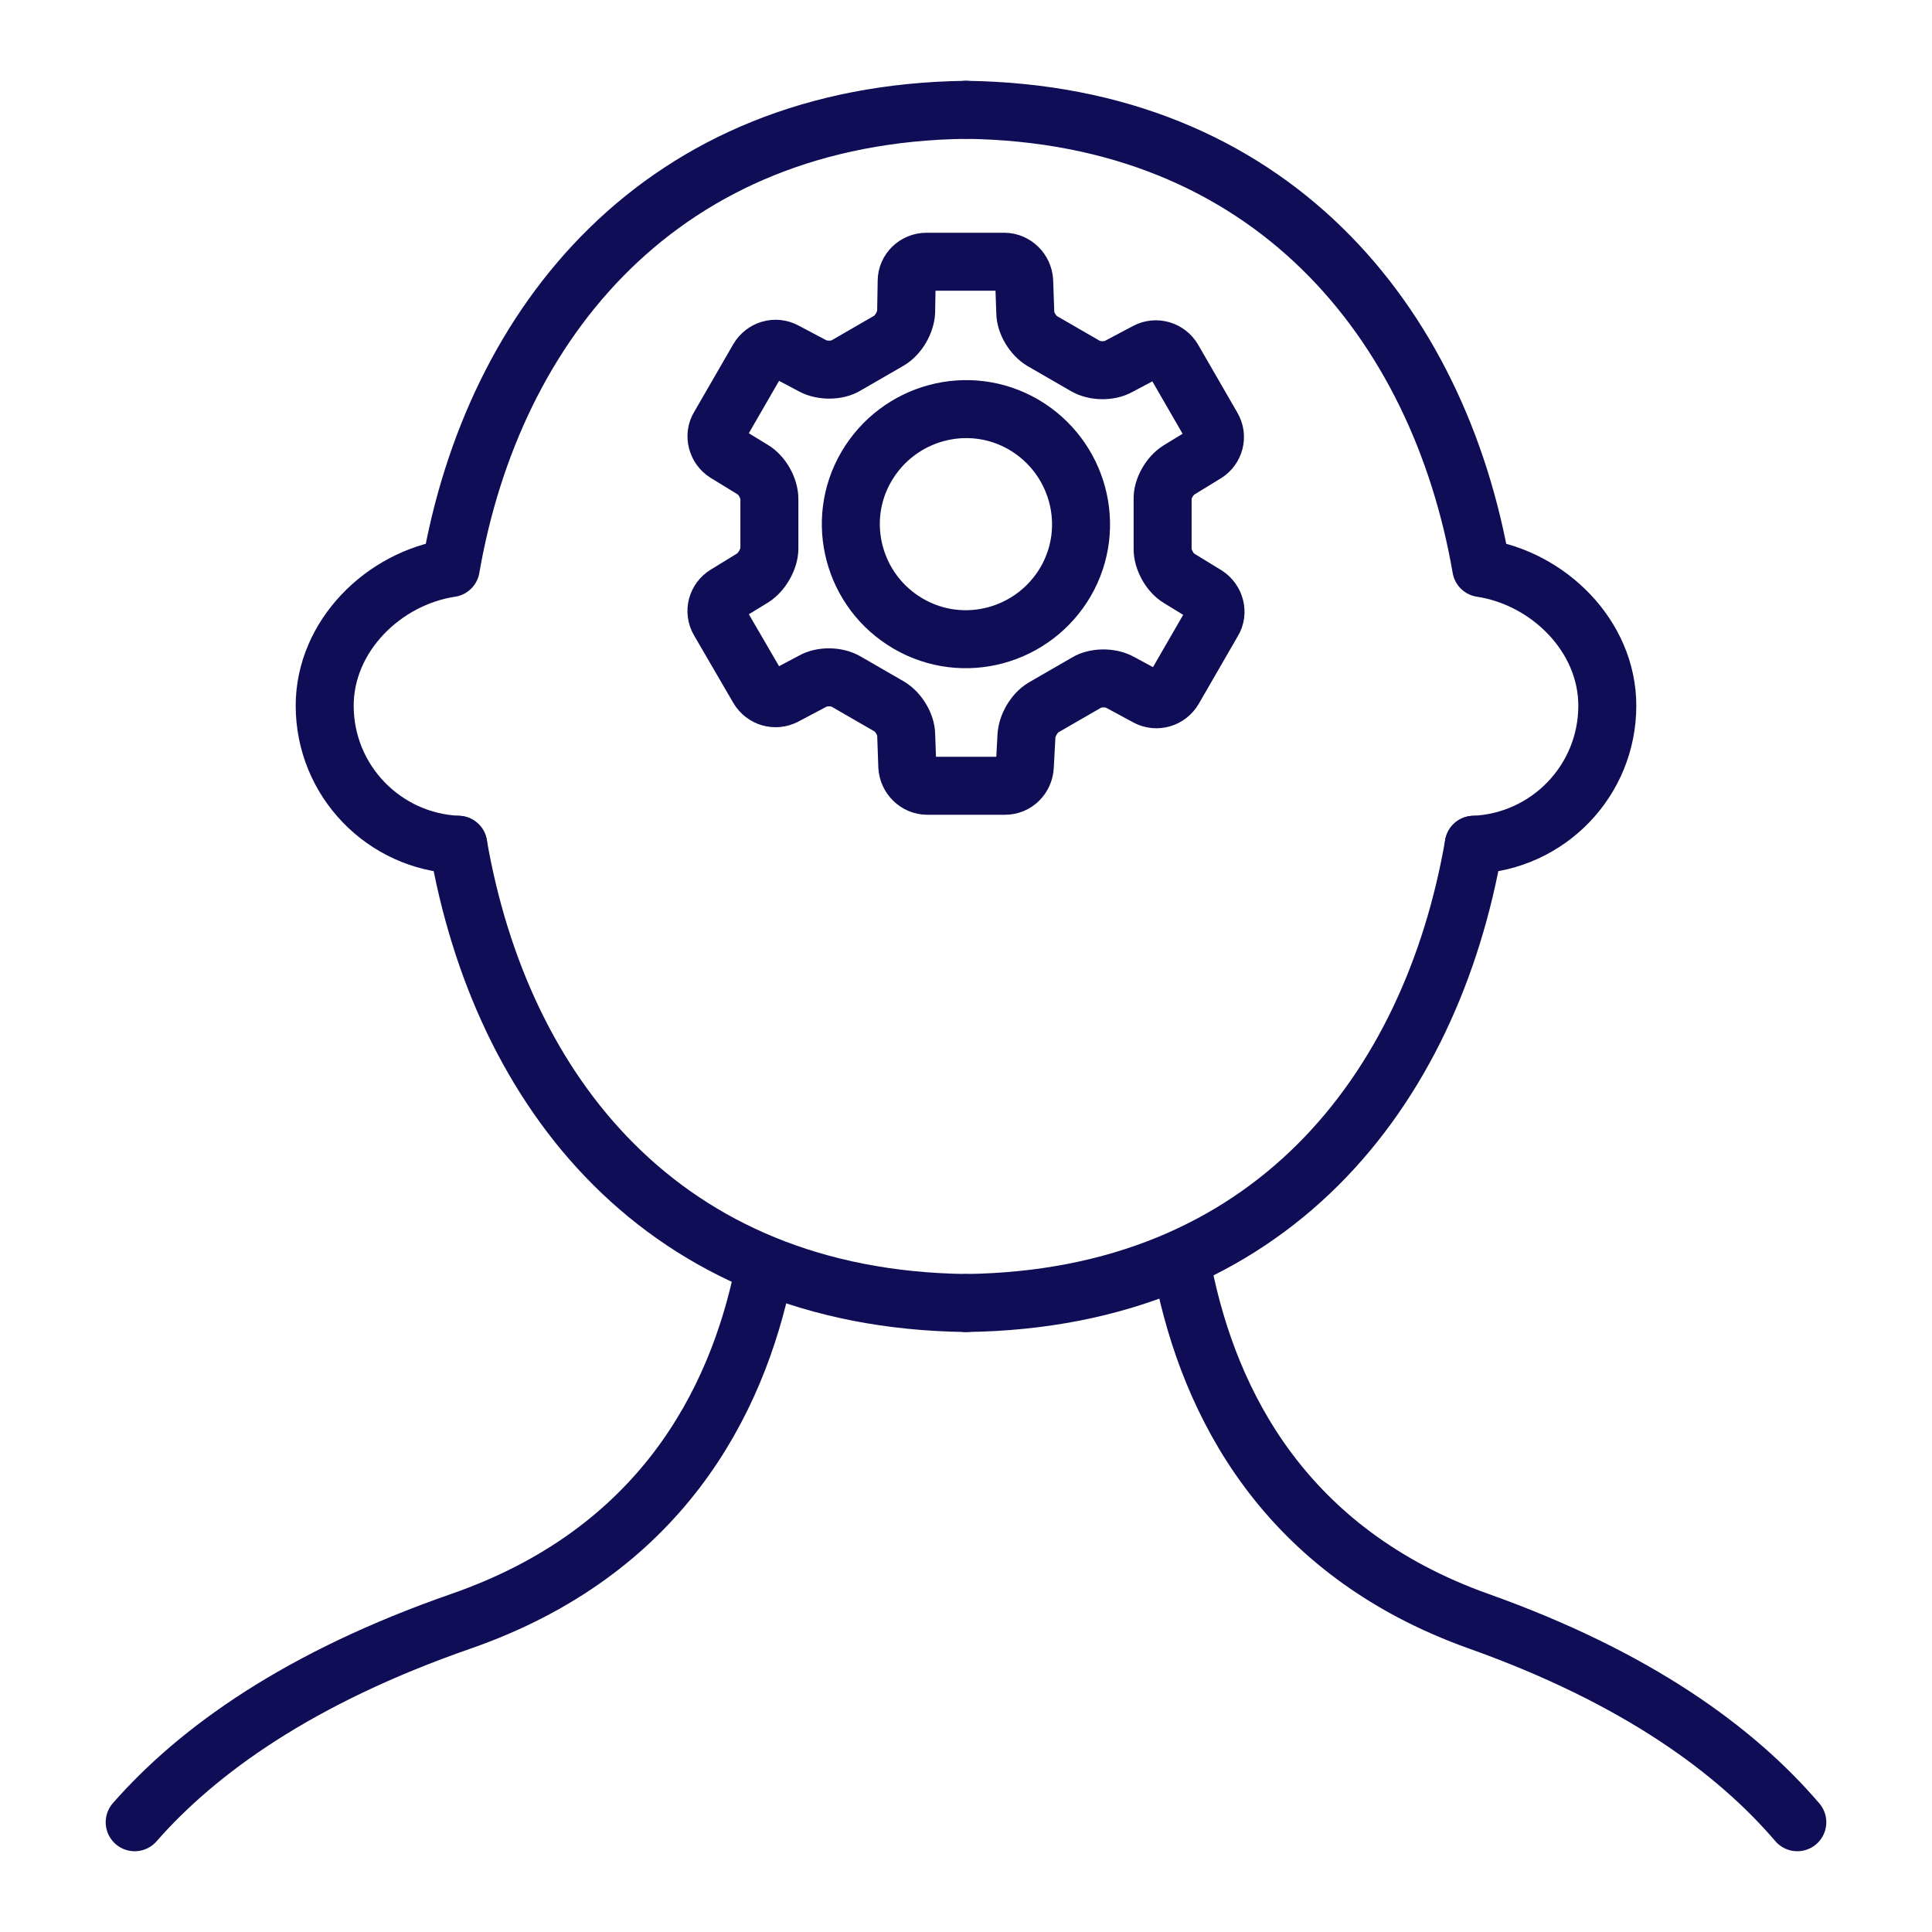<svg viewBox="0 0 366.47 366.47" xmlns="http://www.w3.org/2000/svg" data-name="Layer 1" id="Layer_1">
  <defs>
    <style>
      .cls-1, .cls-2 {
        fill: none;
        stroke: #0e0d56;
        stroke-linecap: round;
        stroke-linejoin: round;
        stroke-width: 11px;
      }

      .cls-2 {
        fill-rule: evenodd;
      }
    </style>
  </defs>
  <path d="M148.86,132.01c-1.78.94-3.98.31-5.02-1.47l-7.43-12.77c-1.05-1.78-.42-3.98,1.26-5.02l5.13-3.14c1.67-1.05,3.14-3.56,3.14-5.55v-9.42c0-1.99-1.36-4.5-3.14-5.55l-5.13-3.14c-1.67-1.05-2.3-3.35-1.26-5.02l7.43-12.87c1.05-1.78,3.24-2.41,5.02-1.47l5.34,2.83c1.78.94,4.6.94,6.28-.1l8.16-4.71c1.78-1.05,3.14-3.45,3.24-5.44l.1-5.86c0-1.99,1.67-3.66,3.77-3.66h14.75c1.99,0,3.66,1.67,3.77,3.66l.21,5.96c0,1.99,1.47,4.4,3.24,5.44l8.16,4.71c1.78,1.05,4.6,1.05,6.28.1l5.34-2.83c1.78-.94,3.98-.31,5.02,1.47l7.43,12.87c1.05,1.78.42,3.98-1.26,5.02l-5.13,3.14c-1.67,1.05-3.14,3.56-3.03,5.55v9.42c0,1.99,1.36,4.5,3.14,5.55l5.13,3.14c1.67,1.05,2.3,3.35,1.26,5.02l-7.43,12.87c-1.05,1.78-3.24,2.41-5.02,1.47l-5.23-2.83c-1.78-.94-4.6-.94-6.28.1l-8.16,4.71c-1.78,1.05-3.14,3.45-3.24,5.44l-.31,5.76c-.1,1.99-1.67,3.66-3.77,3.66h-14.75c-1.99,0-3.66-1.67-3.77-3.66l-.21-5.96c0-1.99-1.47-4.4-3.24-5.44l-8.16-4.71c-1.78-1.05-4.6-1.05-6.28-.1l-5.34,2.83ZM172.3,118.31c10.46,6.07,23.75,2.41,29.82-7.95,6.07-10.46,2.41-23.75-7.95-29.82-10.46-6.07-23.75-2.41-29.82,7.95-6.07,10.36-2.51,23.75,7.95,29.82Z" class="cls-2"></path>
  <g>
    <g>
      <path d="M25.55,345.65c11.95-13.63,31.17-27.44,61.9-38.13,37.72-13.12,52.27-41.3,57.39-66.2" class="cls-1"></path>
      <path d="M224.44,241.32c5,24.9,19.2,53.07,56.04,66.2,30.01,10.69,48.77,24.49,60.44,38.13" class="cls-1"></path>
    </g>
    <g>
      <g>
        <path d="M86.92,160.24c8.08,46.66,38.59,86.18,96.31,86.92" class="cls-1"></path>
        <path d="M279.55,160.24c-8.08,46.66-38.59,86.18-96.31,86.92" class="cls-1"></path>
      </g>
      <path d="M279.55,160.24c14.09-.58,25.33-12.15,25.33-26.38,0-13.25-11.19-24.19-23.91-26.11-8.08-46.66-40.02-86.18-97.74-86.92" class="cls-1"></path>
      <path d="M86.92,160.24c-14.09-.58-25.33-12.15-25.33-26.38,0-13.25,11.19-24.19,23.91-26.11,8.08-46.66,40.02-86.18,97.74-86.92" class="cls-1"></path>
    </g>
  </g>
</svg>